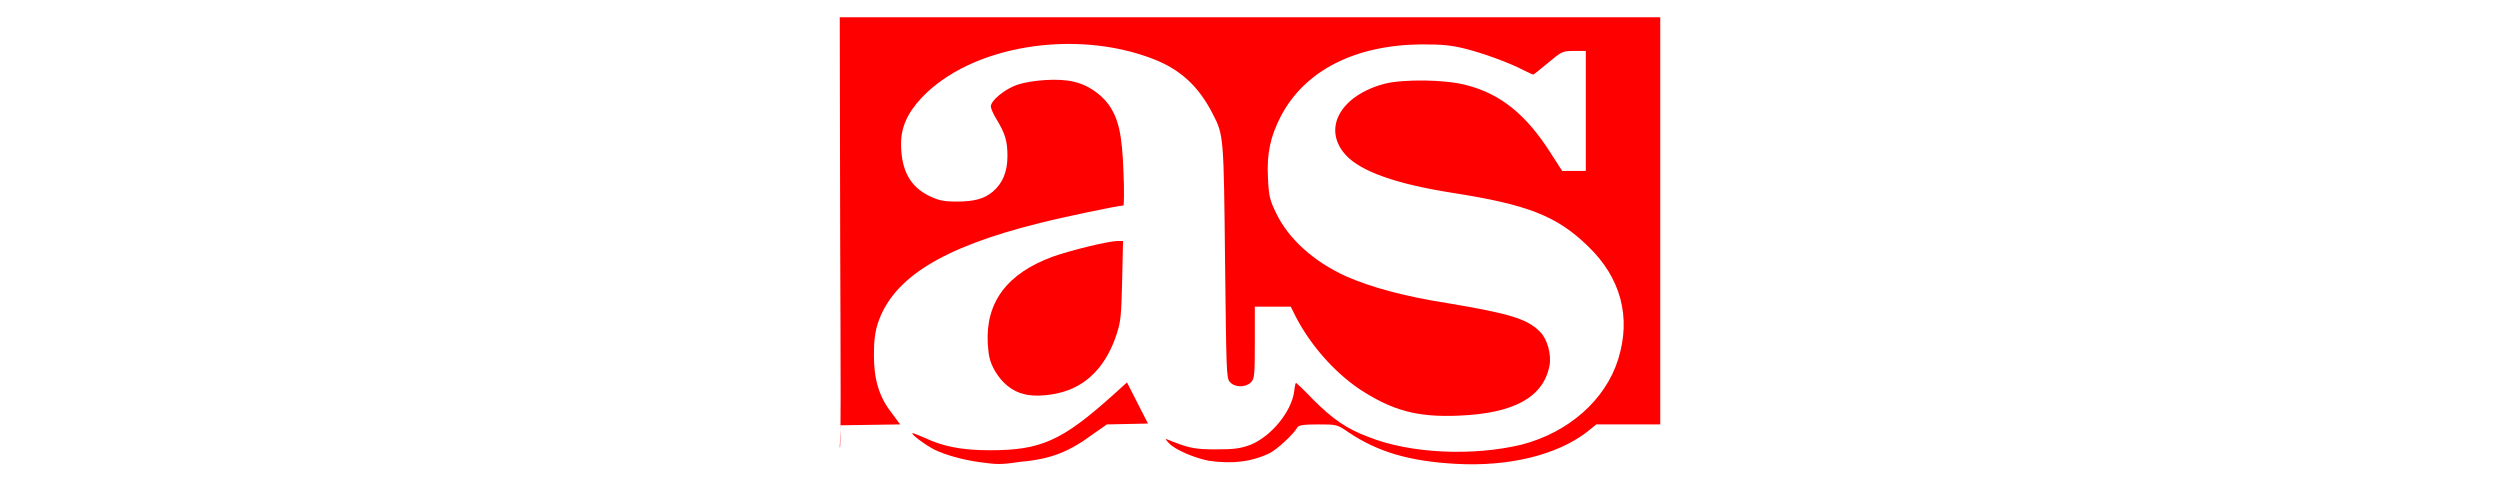 <?xml version="1.0" encoding="utf-8"?>
<!-- Generator: Adobe Illustrator 21.1.0, SVG Export Plug-In . SVG Version: 6.00 Build 0)  -->
<svg version="1.1" id="Capa_1" xmlns="http://www.w3.org/2000/svg" xmlns:xlink="http://www.w3.org/1999/xlink" x="0px" y="0px"
	 viewBox="0 0 571 110" style="enable-background:new 0 0 571 110;" xml:space="preserve">
<style type="text/css">
	.st0{fill:#FF0000;}
</style>
<g id="layer1" transform="translate(0,-602.362)">
	<path id="path2890" class="st0" d="M191.9,657.7l-0.1-51.4h93.7h93.7v46.5v46.5h-7.3h-7.3l-2.1,1.7c-6.9,5.3-17.9,8-30.1,7.3
		c-10.5-0.6-17.7-2.7-24.4-7.2c-2.6-1.8-2.7-1.8-7-1.8c-3.4,0-4.4,0.2-4.7,0.7c-0.8,1.5-4.5,4.9-6.2,5.8c-4,2-8.6,2.6-14,1.8
		c-3.2-0.6-7.7-2.5-9.1-4c-0.9-1-1-1.1-0.2-0.8c4.6,1.9,6.1,2.2,10.9,2.2c4.2,0,5.5-0.2,7.8-1c4.8-1.9,9.5-7.6,10.1-12.3
		c0.1-1,0.3-1.9,0.4-1.9s1.9,1.7,3.9,3.8c4.5,4.5,7.7,6.7,12.5,8.5c9.6,3.9,24.1,4.5,35.2,1.8c10.7-2.8,19.1-10.2,22-19.5
		c3-9.6,0.6-18.6-6.9-25.8c-7.1-6.9-13.7-9.5-31-12.2c-12.8-2-20.9-4.9-24.3-8.6c-5.5-6-1.3-13.6,8.8-16.3c4.3-1.1,14-1,18.7,0.3
		c7.9,2,13.7,6.8,19.2,15.4l2.7,4.2h2.7h2.7v-13.6V614h-2.7c-2.6,0-2.8,0.1-5.9,2.7c-1.8,1.5-3.3,2.7-3.4,2.7s-1-0.4-2-0.9
		c-3.4-1.8-9.5-4-13.5-5c-3.2-0.8-5.2-1-9.9-1c-15.2,0.1-26.8,5.9-32.3,16.5c-2.3,4.5-3.2,8.3-2.9,14c0.2,4.2,0.4,5,1.9,8.1
		c2.8,5.8,8.5,11,16,14.4c5.5,2.4,12.9,4.5,23.1,6.1c14.3,2.4,18.3,3.6,21.2,6.6c1.6,1.6,2.6,5.2,2.1,7.7
		c-1.4,7.2-8.1,10.9-20.8,11.4c-9.5,0.4-15.1-1.2-22.5-6c-5.8-3.9-11.2-10-14.6-16.5l-1.2-2.4h-4.1h-4.1v8.2c0,7.6-0.1,8.3-0.9,9.1
		c-1.2,1.2-3.7,1.2-4.8-0.1c-0.8-0.9-0.8-2.2-1.1-27.5c-0.3-28.5-0.3-28.9-2.8-33.7c-3.2-6.3-7.4-10.2-13.7-12.6
		c-17.9-6.9-41.6-3-52.8,8.9c-3.3,3.5-4.8,6.9-4.7,10.9c0.1,5.7,2.1,9.4,6.4,11.5c2.1,1,3.2,1.3,6.2,1.3c4.1,0,6.4-0.6,8.4-2.3
		c2.2-1.9,3.3-4.5,3.3-8.1c0-3.4-0.5-5.1-2.5-8.4c-0.7-1.1-1.3-2.5-1.3-2.9c0-1.4,3.2-4,6.1-5c3.4-1.1,9.6-1.5,12.7-0.7
		c3.1,0.6,6.2,2.7,8,5.1c2.4,3.3,3.2,7,3.5,15.6c0.2,4.2,0.1,7.6,0,7.6c-1.1,0-13.6,2.6-19.5,4.1c-22,5.5-33.2,12.5-36.6,22.8
		c-0.7,2.2-0.9,4.2-0.9,7.3c0,5.6,1.2,9.5,4,13.1l2,2.7l-6.8,0.1l-6.8,0.1l-0.2,4.9C192.1,706.9,192,685.9,191.9,657.7L191.9,657.7z
		"/>
	<path id="path2892" class="st0" d="M234,692.4c-2.8-0.6-5.2-2.6-6.8-5.4c-1.1-2-1.4-3.1-1.6-6.2c-0.5-9.5,4.5-16,14.8-19.8
		c4.2-1.5,12.9-3.6,14.9-3.6h1.2l-0.2,9c-0.2,8.1-0.3,9.4-1.3,12.4c-2.1,6.4-5.9,10.8-11.1,12.7C241.1,692.6,236.5,693.1,234,692.4
		L234,692.4z"/>
	<path id="path2894" class="st0" d="M223.6,707.9c-3.6-0.5-7.6-1.6-10.1-2.8c-2-1-5.4-3.5-5.1-3.8c0.1-0.1,1.4,0.5,2.9,1.1
		c4,1.9,8.3,2.8,14.8,2.8c11.6,0,16.4-2.1,28.1-12.6l3.2-2.9l2.4,4.7l2.4,4.7l-4.7,0.1l-4.7,0.1l-3,2.1c-5.5,4.1-9.7,5.8-16.4,6.4
		C228.5,708.5,228,708.5,223.6,707.9L223.6,707.9z"/>
</g>
</svg>
